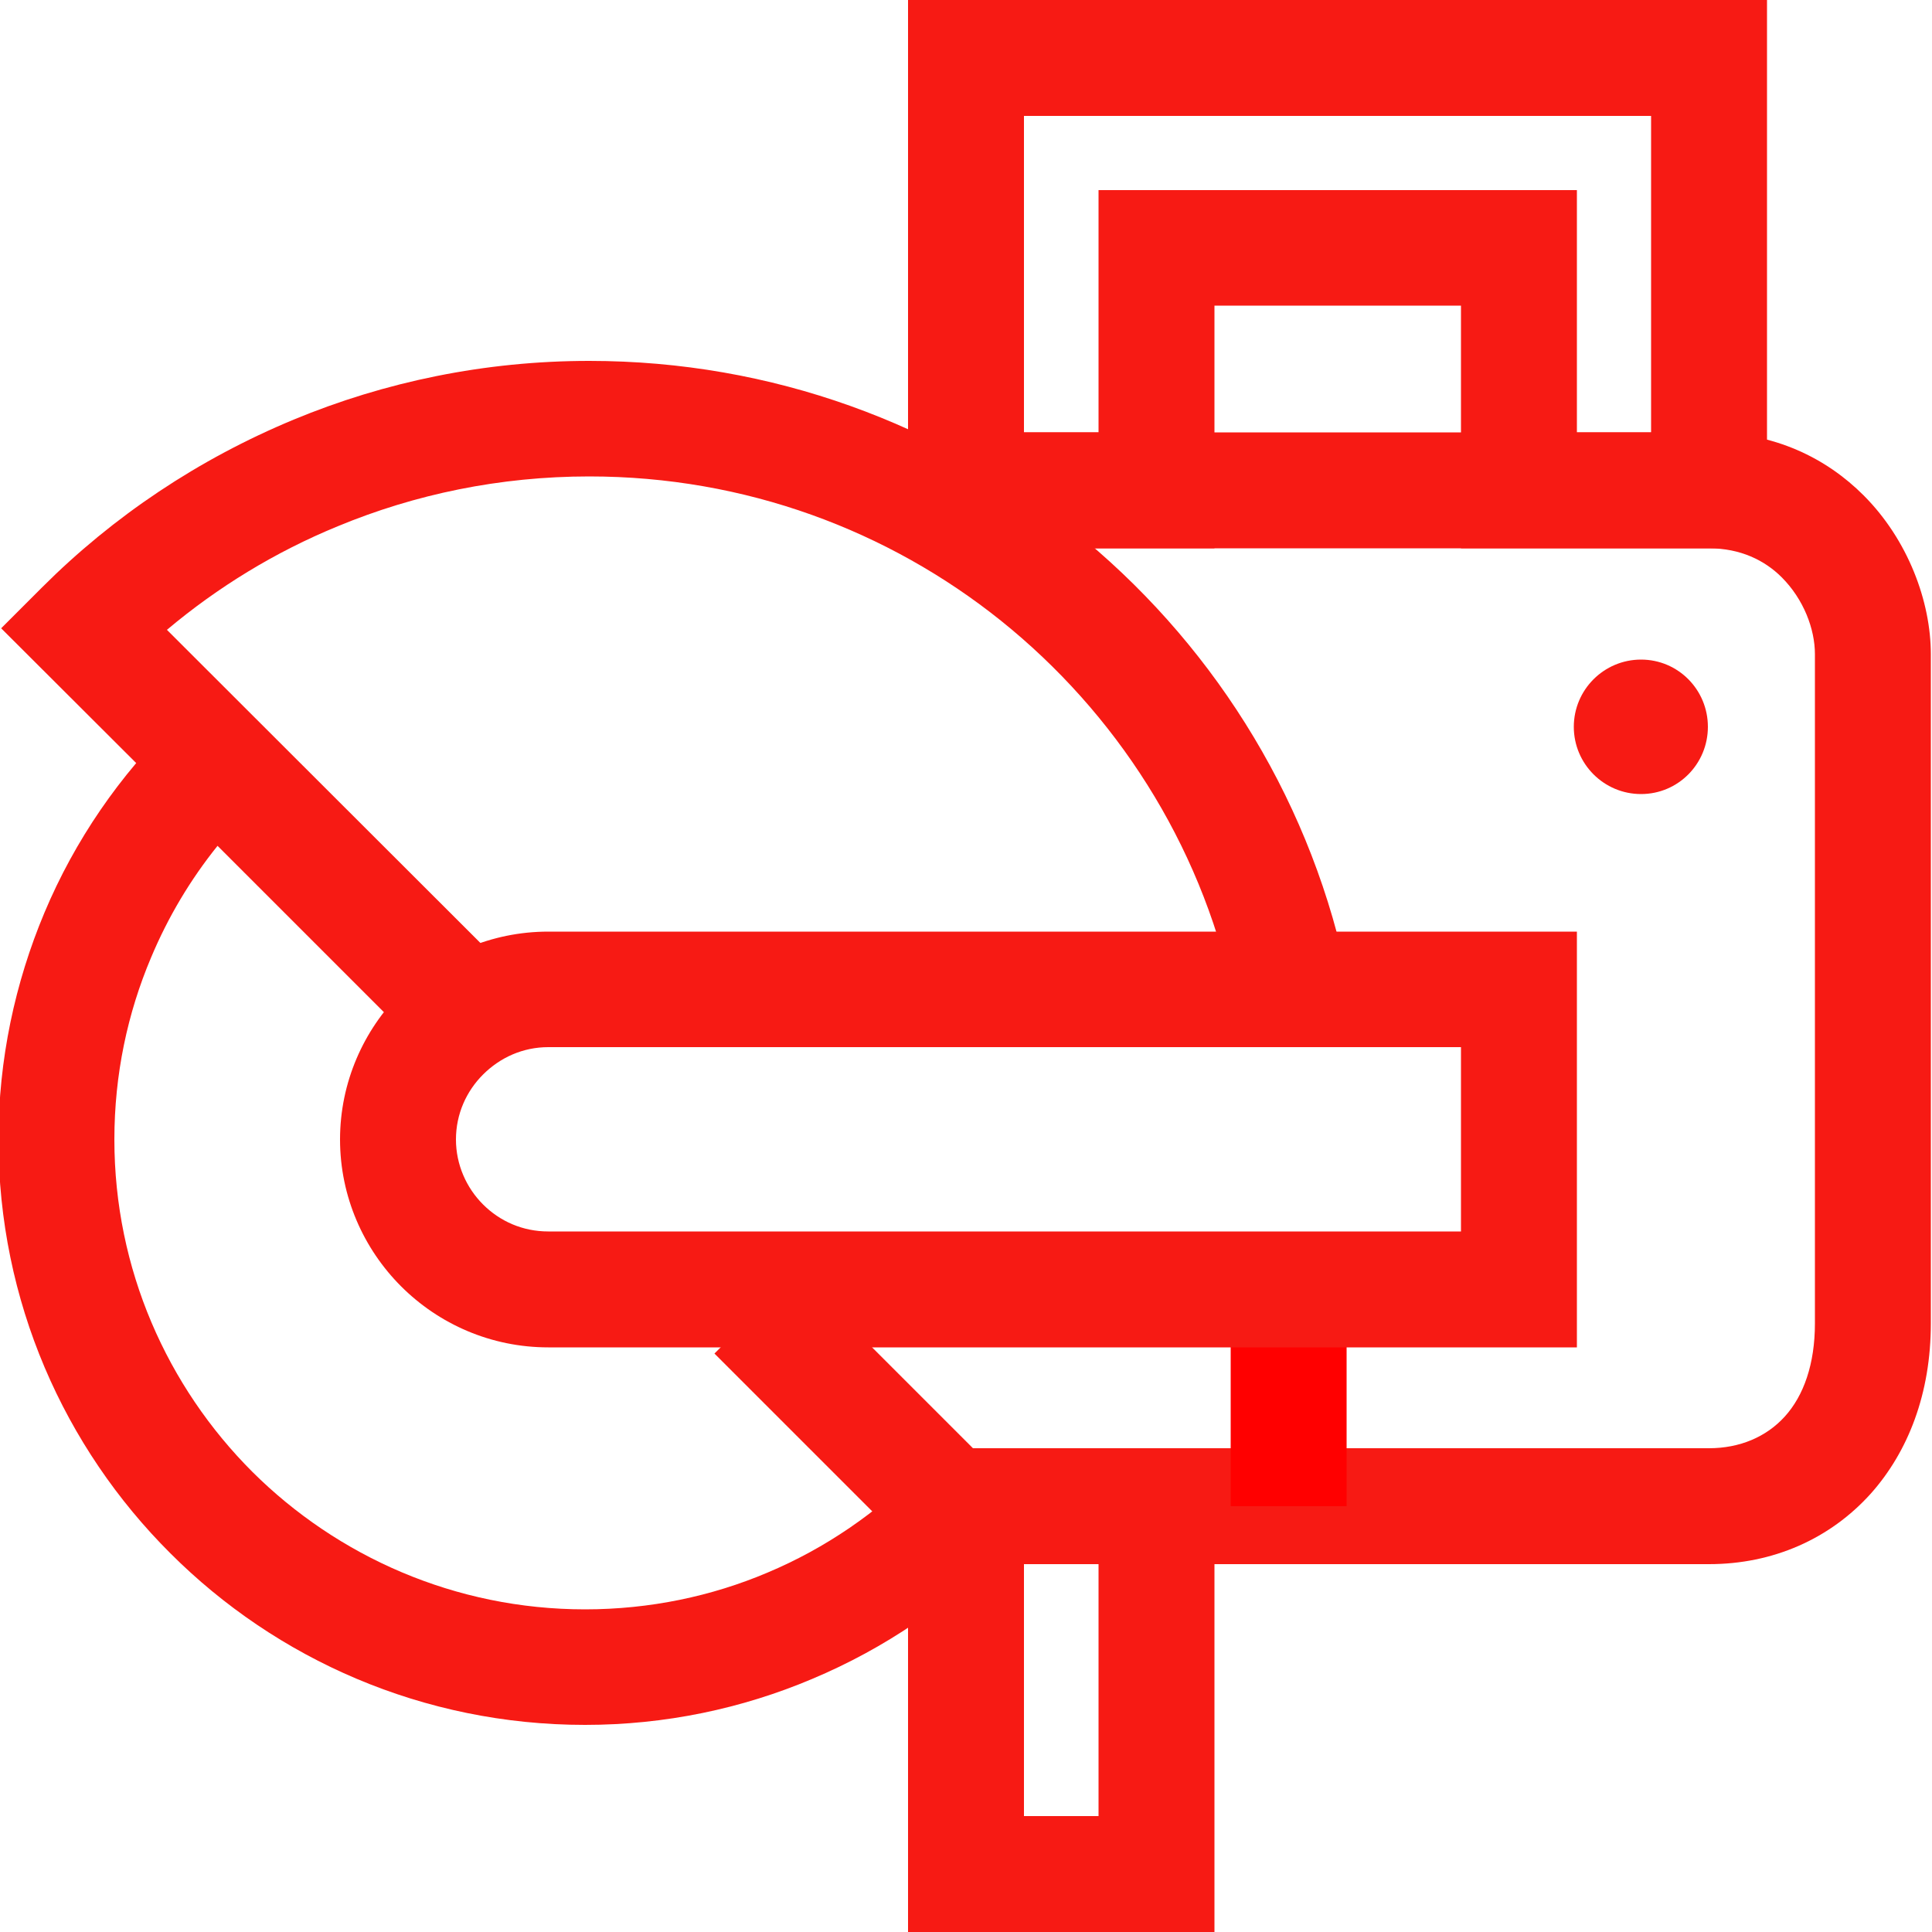 <?xml version="1.0" encoding="UTF-8"?>
<!DOCTYPE svg PUBLIC "-//W3C//DTD SVG 1.1//EN" "http://www.w3.org/Graphics/SVG/1.1/DTD/svg11.dtd">
<!-- Creator: CorelDRAW X8 -->
<svg xmlns="http://www.w3.org/2000/svg" xml:space="preserve" width="500px" height="500px" version="1.1" style="shape-rendering:geometricPrecision; text-rendering:geometricPrecision; image-rendering:optimizeQuality; fill-rule:evenodd; clip-rule:evenodd"
viewBox="0 0 5000 5000"
 xmlns:xlink="http://www.w3.org/1999/xlink">
 <defs>
  <style type="text/css">
   <![CDATA[
    .fil2 {fill:#F71A14}
    .fil0 {fill:#F71A14;fill-rule:nonzero}
    .fil1 {fill:red;fill-rule:nonzero}
   ]]>
  </style>
 </defs>
 <g id="Слой_x0020_1">
  <g id="_2727784568800">
   <g>
    <path class="fil0" d="M1095 2721l-532 -532c-70,87 -128,184 -172,289 -61,144 -95,303 -95,471 0,336 137,640 357,860 220,219 525,356 861,356 168,0 328,-34 472,-95 150,-63 285,-156 398,-271l215 209c-141,143 -309,258 -497,337 -182,77 -381,119 -588,119 -419,0 -799,-170 -1073,-444 -275,-274 -445,-653 -445,-1071 0,-207 43,-406 119,-587 79,-188 195,-356 339,-496l106 -104 747 747 -212 212z"/>
    <path class="fil0" d="M2061 3291l457 457 1905 0c79,0 148,-29 196,-82 49,-54 78,-136 78,-241l0 -1732c0,-65 -29,-142 -86,-199 -44,-44 -107,-75 -188,-75l-2076 0 0 -300 2076 0c170,0 304,67 400,163 115,115 174,275 174,411l0 1732c0,182 -59,332 -155,440 -106,118 -254,183 -419,183l-2029 0 -545 -545 212 -212z"/>
    <path class="fil0" d="M2500 3748l643 0 0 1252 -793 0 0 -1252 150 0zm343 300l-193 0 0 652 193 0 0 -652z"/>
    <path class="fil0" d="M1097 2718l-1094 -1092 106 -106c184,-184 405,-332 651,-434 236,-98 495,-152 765,-152 474,0 909,164 1253,439 349,280 603,675 703,1128l-292 64c-85,-384 -301,-720 -599,-959 -291,-233 -661,-373 -1065,-373 -231,0 -451,46 -651,129 -161,66 -310,157 -442,268l877 876 -212 212z"/>
    <path class="fil0" d="M4081 1119l192 0 0 -819 -1623 0 0 819 193 0 0 -627 1238 0 0 627zm342 300l-642 0 0 -628 -638 0 0 628 -793 0 0 -1419 2223 0 0 1419 -150 0z"/>
    <polygon class="fil1" points="3485,3398 3485,3898 3185,3898 3185,3398 "/>
    <path class="fil0" d="M1419 3187l2362 0 0 -477 -2362 0c-66,0 -125,27 -169,71 -43,43 -70,102 -70,168 0,65 27,125 70,168 44,44 103,70 169,70zm2512 300l-2512 0c-148,0 -283,-60 -381,-158 -97,-97 -158,-232 -158,-380 0,-148 61,-283 158,-380 98,-98 233,-158 381,-158l2662 0 0 1076 -150 0z"/>
   </g>
   <path class="fil2" d="M4420 1881c0,96 -77,174 -173,174 -96,0 -174,-78 -174,-174 0,-96 78,-174 174,-174 96,0 173,78 173,174z"/>
  </g>
 </g>
</svg>
